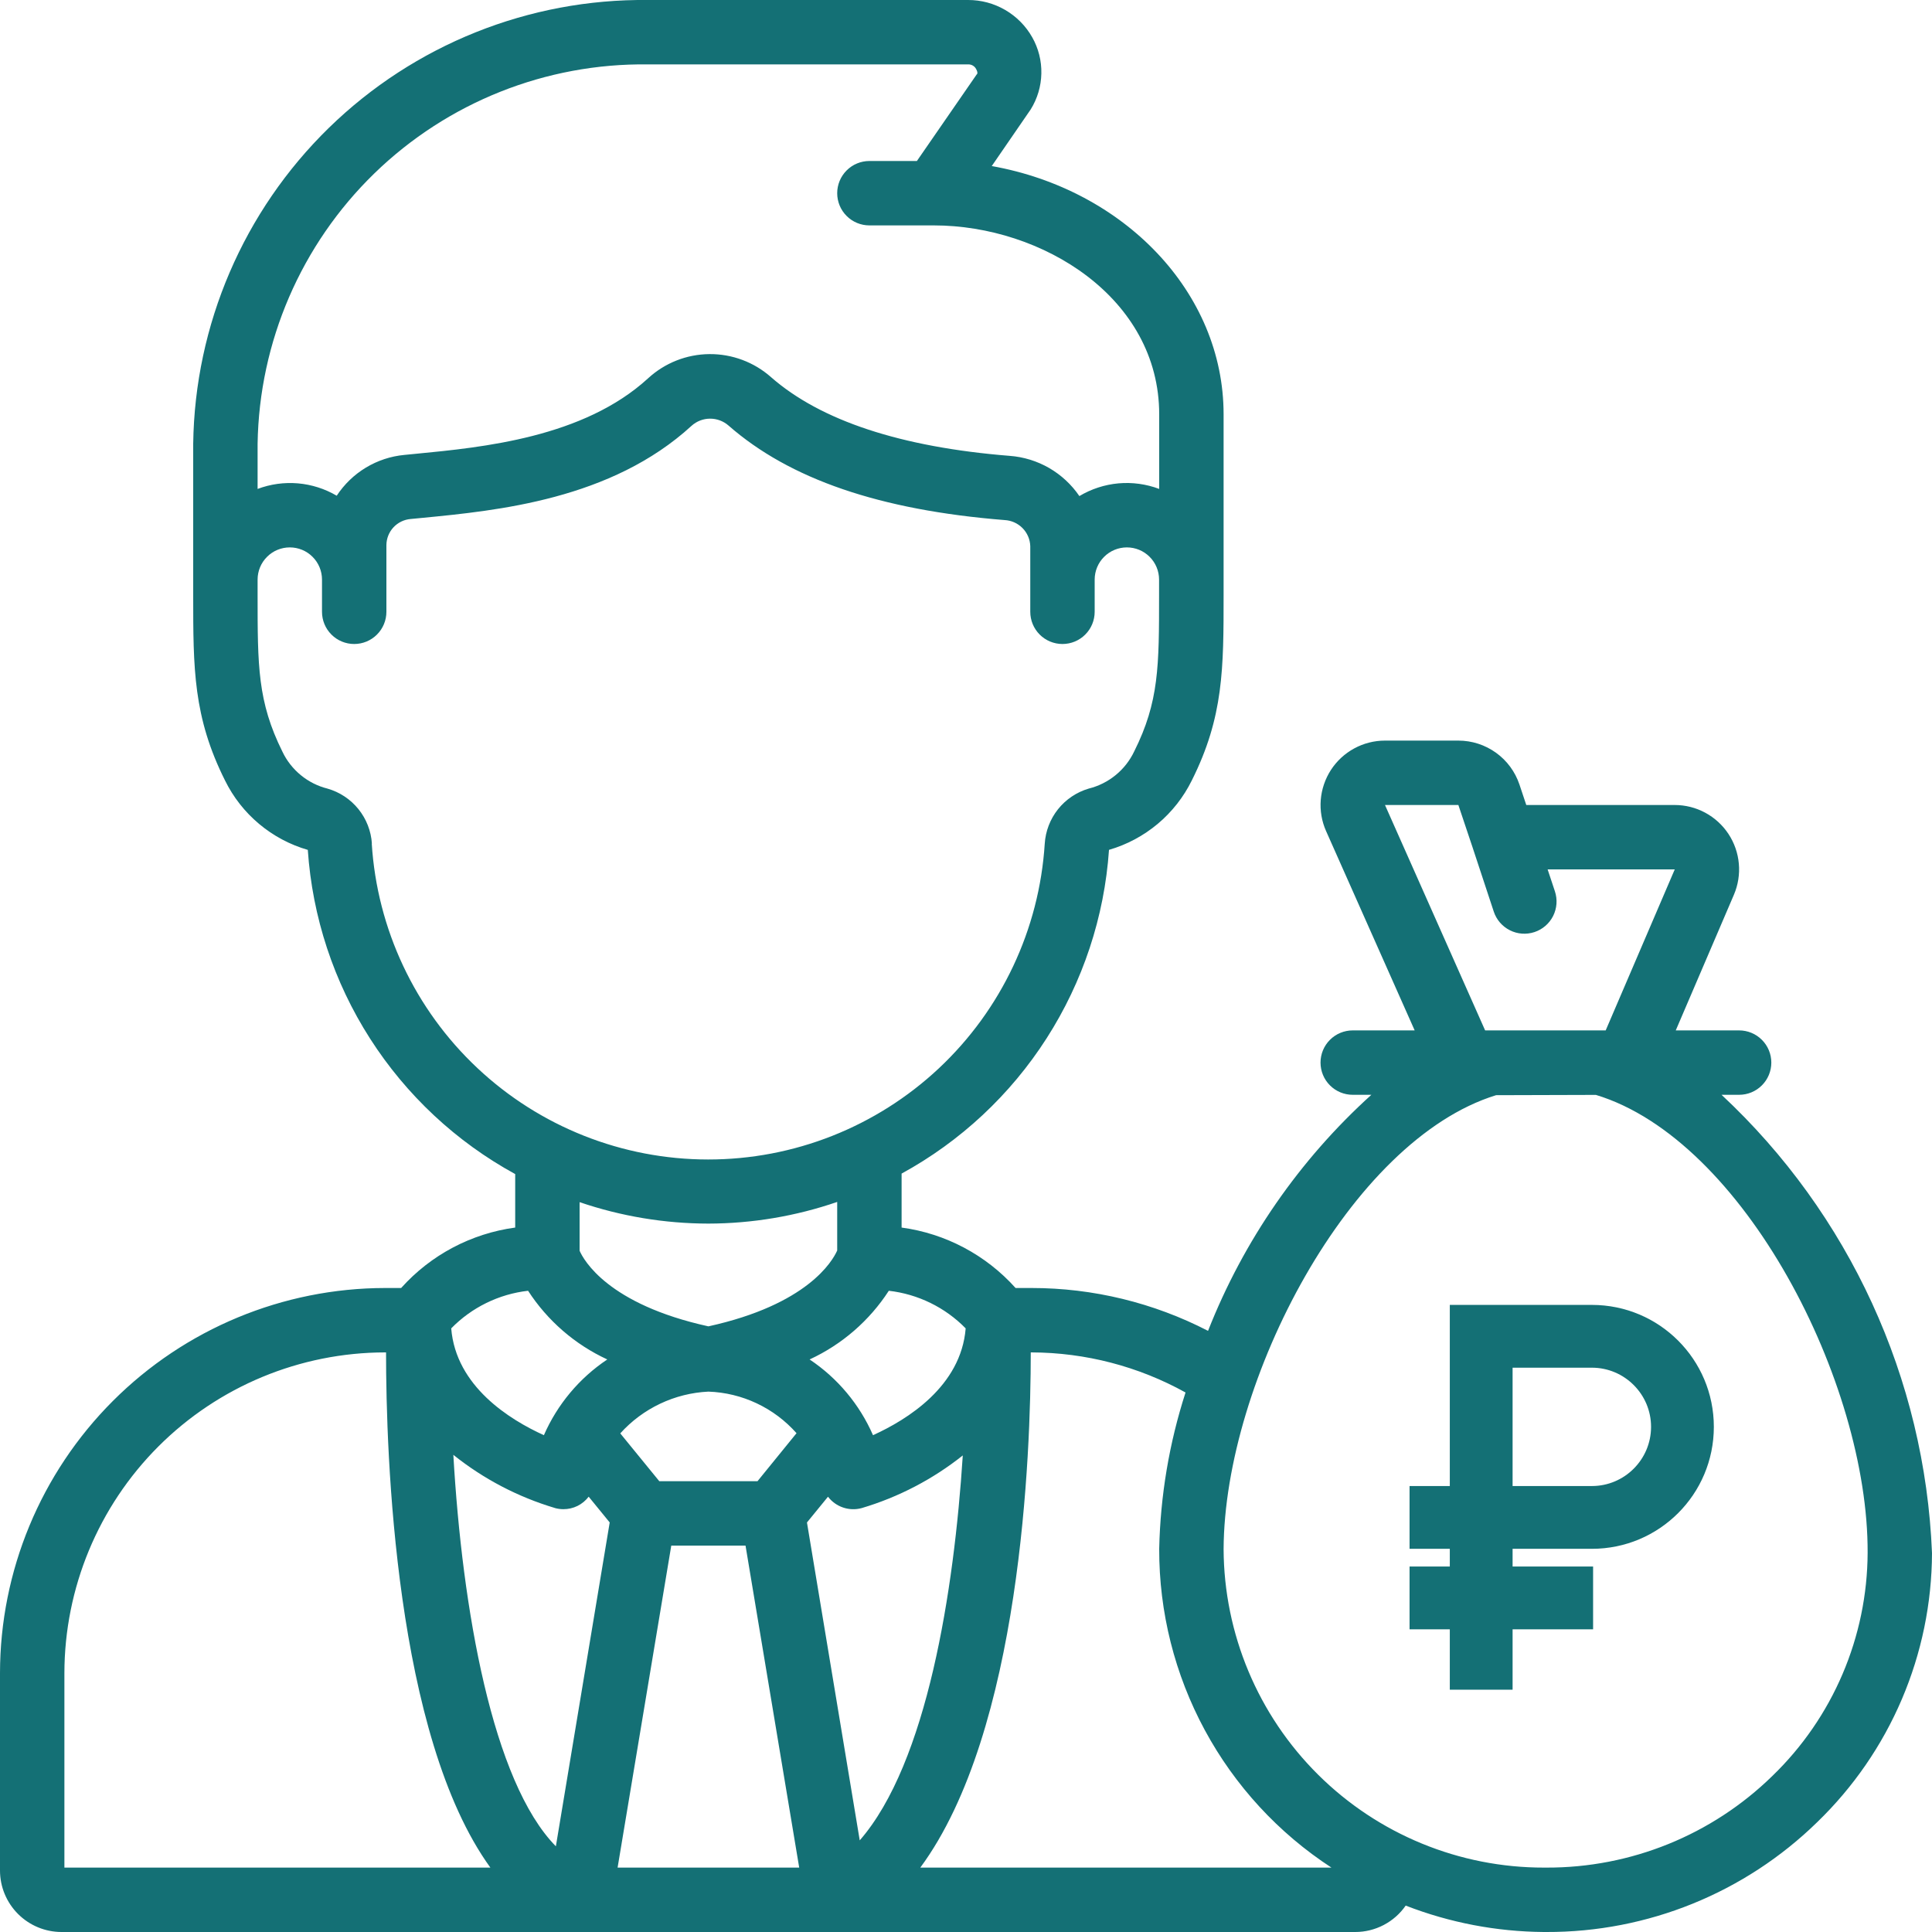 <svg width="60" height="60" viewBox="0 0 60 60" fill="none" xmlns="http://www.w3.org/2000/svg">
<g clip-path="url(#clip0_136_448)">
<path d="M53.464 34H54.01C54.275 34 54.53 33.895 54.717 33.707C54.905 33.52 55.01 33.265 55.01 33C55.01 32.735 54.905 32.48 54.717 32.293C54.53 32.105 54.275 32 54.01 32H52.042L53.848 27.787C53.978 27.483 54.031 27.151 54.001 26.822C53.972 26.492 53.861 26.175 53.679 25.899C53.496 25.622 53.248 25.396 52.957 25.239C52.666 25.082 52.34 25 52.009 25H47.4L47.188 24.365C47.055 23.967 46.8 23.622 46.46 23.377C46.119 23.132 45.71 23 45.291 23H43.012C42.679 23 42.351 23.083 42.058 23.242C41.765 23.401 41.516 23.631 41.334 23.91C41.153 24.19 41.044 24.51 41.017 24.843C40.991 25.175 41.048 25.509 41.184 25.813L43.934 32H42.01C41.745 32 41.49 32.105 41.303 32.293C41.115 32.48 41.01 32.735 41.01 33C41.01 33.265 41.115 33.52 41.303 33.707C41.49 33.895 41.745 34 42.01 34H42.589C40.356 36.02 38.62 38.529 37.517 41.331C35.824 40.457 33.946 40 32.04 40H31.54C30.62 38.974 29.366 38.308 28 38.123V36.447C29.831 35.446 31.38 34 32.505 32.243C33.631 30.486 34.297 28.475 34.441 26.393C34.996 26.232 35.512 25.956 35.955 25.585C36.398 25.213 36.759 24.753 37.014 24.234C38 22.264 38 20.759 38 18.481V12.869C38 9.069 34.9 5.888 30.8 5.157L32.008 3.4C32.217 3.065 32.332 2.68 32.34 2.285C32.349 1.89 32.251 1.501 32.056 1.157C31.857 0.805 31.567 0.512 31.217 0.309C30.867 0.105 30.469 -0.001 30.064 0H20.125C16.426 -0.04 12.861 1.388 10.213 3.971C7.566 6.555 6.05 10.083 6 13.782V18.482C6 20.76 6 22.265 6.989 24.24C7.244 24.758 7.604 25.217 8.047 25.588C8.489 25.959 9.004 26.234 9.559 26.394C9.701 28.478 10.365 30.493 11.491 32.252C12.617 34.012 14.167 35.46 16 36.462V38.123C14.634 38.308 13.378 38.973 12.458 40H11.958C8.787 40.004 5.748 41.266 3.506 43.508C1.264 45.75 0.003 48.789 0 51.96L0 58.09C0 58.597 0.202 59.082 0.56 59.44C0.918 59.798 1.404 60 1.91 60H42.09C42.398 60 42.701 59.925 42.973 59.782C43.246 59.639 43.48 59.433 43.655 59.18C45.023 59.711 46.476 59.989 47.943 60H48.02C51.165 60.011 54.189 58.785 56.438 56.586C57.559 55.502 58.452 54.205 59.064 52.77C59.676 51.335 59.994 49.793 60 48.233C59.781 42.813 57.432 37.699 53.464 34ZM43.012 25H45.291L45.73 26.31L46.39 28.31C46.473 28.562 46.653 28.771 46.89 28.89C47.126 29.01 47.401 29.03 47.653 28.947C47.905 28.864 48.114 28.684 48.233 28.448C48.352 28.211 48.373 27.936 48.29 27.684L48.063 27H52.011L49.866 32H46.122L43.012 25ZM22 43.218C22.52 43.236 23.031 43.36 23.501 43.582C23.972 43.804 24.392 44.12 24.737 44.509L23.525 46H20.475L19.263 44.515C19.611 44.129 20.032 43.816 20.502 43.593C20.972 43.37 21.481 43.243 22 43.218ZM17.235 46.834C17.32 46.857 17.408 46.869 17.496 46.869C17.648 46.87 17.798 46.835 17.935 46.768C18.071 46.7 18.19 46.602 18.282 46.481L18.935 47.281L17.263 57.339C15.292 55.333 14.354 49.972 14.079 45.181C15.016 45.931 16.089 46.492 17.239 46.834H17.235ZM20.847 48H23.153L24.82 58H19.18L20.847 48ZM25.061 47.282L25.714 46.482C25.834 46.638 25.997 46.755 26.184 46.818C26.37 46.881 26.571 46.887 26.761 46.835C27.902 46.496 28.968 45.941 29.9 45.2C29.631 49.393 28.794 54.751 26.7 57.154L25.061 47.282ZM29.99 41.254C29.845 43.054 28.174 44.09 27.112 44.571C26.694 43.615 26.011 42.798 25.143 42.219C26.148 41.755 27.001 41.015 27.603 40.086C28.509 40.19 29.352 40.602 29.99 41.254ZM20.125 2H30.064C30.114 1.998 30.163 2.009 30.206 2.033C30.25 2.057 30.286 2.093 30.31 2.136C30.395 2.284 30.33 2.314 30.333 2.31L28.475 5H27C26.735 5 26.48 5.105 26.293 5.293C26.105 5.481 26 5.735 26 6C26 6.265 26.105 6.52 26.293 6.707C26.48 6.895 26.735 7 27 7H29C32.366 7 36 9.244 36 12.869V15.184C35.597 15.032 35.164 14.973 34.735 15.011C34.306 15.05 33.891 15.185 33.521 15.406C33.278 15.049 32.956 14.751 32.582 14.534C32.207 14.318 31.788 14.189 31.357 14.157C27.979 13.887 25.484 13.063 23.944 11.712C23.416 11.245 22.735 10.991 22.03 10.997C21.326 11.003 20.649 11.27 20.13 11.746C18.121 13.59 14.987 13.893 12.914 14.093L12.557 14.128C12.134 14.168 11.726 14.303 11.363 14.522C10.999 14.742 10.69 15.04 10.457 15.395C10.089 15.179 9.678 15.048 9.252 15.011C8.827 14.975 8.399 15.034 8 15.184V13.784C8.049 10.615 9.353 7.594 11.626 5.385C13.899 3.176 16.956 1.959 20.125 2ZM11.55 26.2C11.524 25.808 11.378 25.433 11.131 25.127C10.884 24.821 10.549 24.599 10.171 24.491C9.868 24.415 9.585 24.273 9.343 24.074C9.101 23.876 8.905 23.627 8.771 23.344C8 21.791 8 20.685 8 18.481V18C8 17.735 8.105 17.48 8.293 17.293C8.48 17.105 8.735 17 9 17C9.265 17 9.52 17.105 9.707 17.293C9.895 17.48 10 17.735 10 18V19C10 19.265 10.105 19.52 10.293 19.707C10.48 19.895 10.735 20 11 20C11.265 20 11.52 19.895 11.707 19.707C11.895 19.52 12 19.265 12 19V16.928C12.002 16.724 12.08 16.527 12.219 16.377C12.359 16.227 12.549 16.135 12.753 16.118L13.106 16.084C15.445 15.857 18.979 15.516 21.481 13.22C21.638 13.08 21.841 13.002 22.052 13.002C22.262 13.001 22.466 13.077 22.624 13.215C24.524 14.88 27.324 15.841 31.196 16.151C31.407 16.161 31.607 16.25 31.755 16.4C31.904 16.551 31.99 16.752 31.996 16.963V19C31.996 19.265 32.101 19.52 32.289 19.707C32.476 19.895 32.731 20 32.996 20C33.261 20 33.516 19.895 33.703 19.707C33.891 19.52 33.996 19.265 33.996 19V18C33.996 17.735 34.101 17.48 34.289 17.293C34.476 17.105 34.731 17 34.996 17C35.261 17 35.516 17.105 35.703 17.293C35.891 17.48 35.996 17.735 35.996 18V18.481C35.996 20.681 35.996 21.791 35.224 23.335C35.089 23.62 34.892 23.872 34.648 24.071C34.404 24.271 34.118 24.414 33.812 24.49C33.435 24.601 33.102 24.825 32.857 25.132C32.613 25.439 32.469 25.814 32.445 26.206C32.275 28.863 31.1 31.355 29.158 33.177C27.215 34.998 24.653 36.011 21.99 36.009C19.328 36.008 16.766 34.993 14.826 33.17C12.885 31.347 11.712 28.853 11.545 26.196L11.55 26.2ZM22 38C23.361 37.997 24.713 37.77 26 37.327V38.835C25.853 39.169 25.071 40.517 22 41.191C18.873 40.505 18.123 39.124 18 38.843V37.334C19.288 37.773 20.639 37.998 22 38ZM16.4 40.086C17.002 41.015 17.855 41.755 18.86 42.219C17.992 42.798 17.309 43.615 16.891 44.571C15.828 44.089 14.158 43.053 14.013 41.254C14.65 40.602 15.494 40.189 16.4 40.086ZM2 51.96C2.003 49.319 3.053 46.788 4.92 44.92C6.788 43.053 9.319 42.003 11.96 42H11.989C11.989 45.169 12.265 53.909 15.229 58H2V51.96ZM28.581 58C31.709 53.76 32.011 45.135 32.011 42H32.04C33.712 42.006 35.356 42.434 36.818 43.245C36.311 44.815 36.036 46.451 36 48.1C35.995 50.066 36.482 52.001 37.416 53.73C38.35 55.459 39.702 56.927 41.349 58H28.581ZM55.042 55.154C53.166 56.988 50.644 58.01 48.02 58H47.955C45.325 58.005 42.8 56.967 40.934 55.113C39.068 53.26 38.013 50.742 38 48.112C38.024 42.884 41.921 35.412 46.462 34.012L49.562 34.003C54.149 35.391 58.025 42.931 58.001 48.226C57.995 49.52 57.73 50.8 57.222 51.989C56.714 53.179 55.973 54.255 55.042 55.154Z" fill="#147075"/>
<path d="M49.438 40.875H45.375V46.5H44.125V47.75H45.375V49H44.125V50.25H45.375V52.125H46.625V50.25H49.125V49H46.625V47.75H49.438C51.337 47.75 52.875 46.212 52.875 44.312C52.875 42.413 51.337 40.875 49.438 40.875ZM49.438 46.5H46.625V42.125H49.438C50.644 42.125 51.625 43.106 51.625 44.312C51.625 45.519 50.644 46.5 49.438 46.5Z" fill="#147075" stroke="#147075" stroke-width="0.7"/>
</g>
<defs>
<clipPath id="clip0_136_448">
<rect width="60" height="60" fill="white"/>
</clipPath>
</defs>
</svg>
